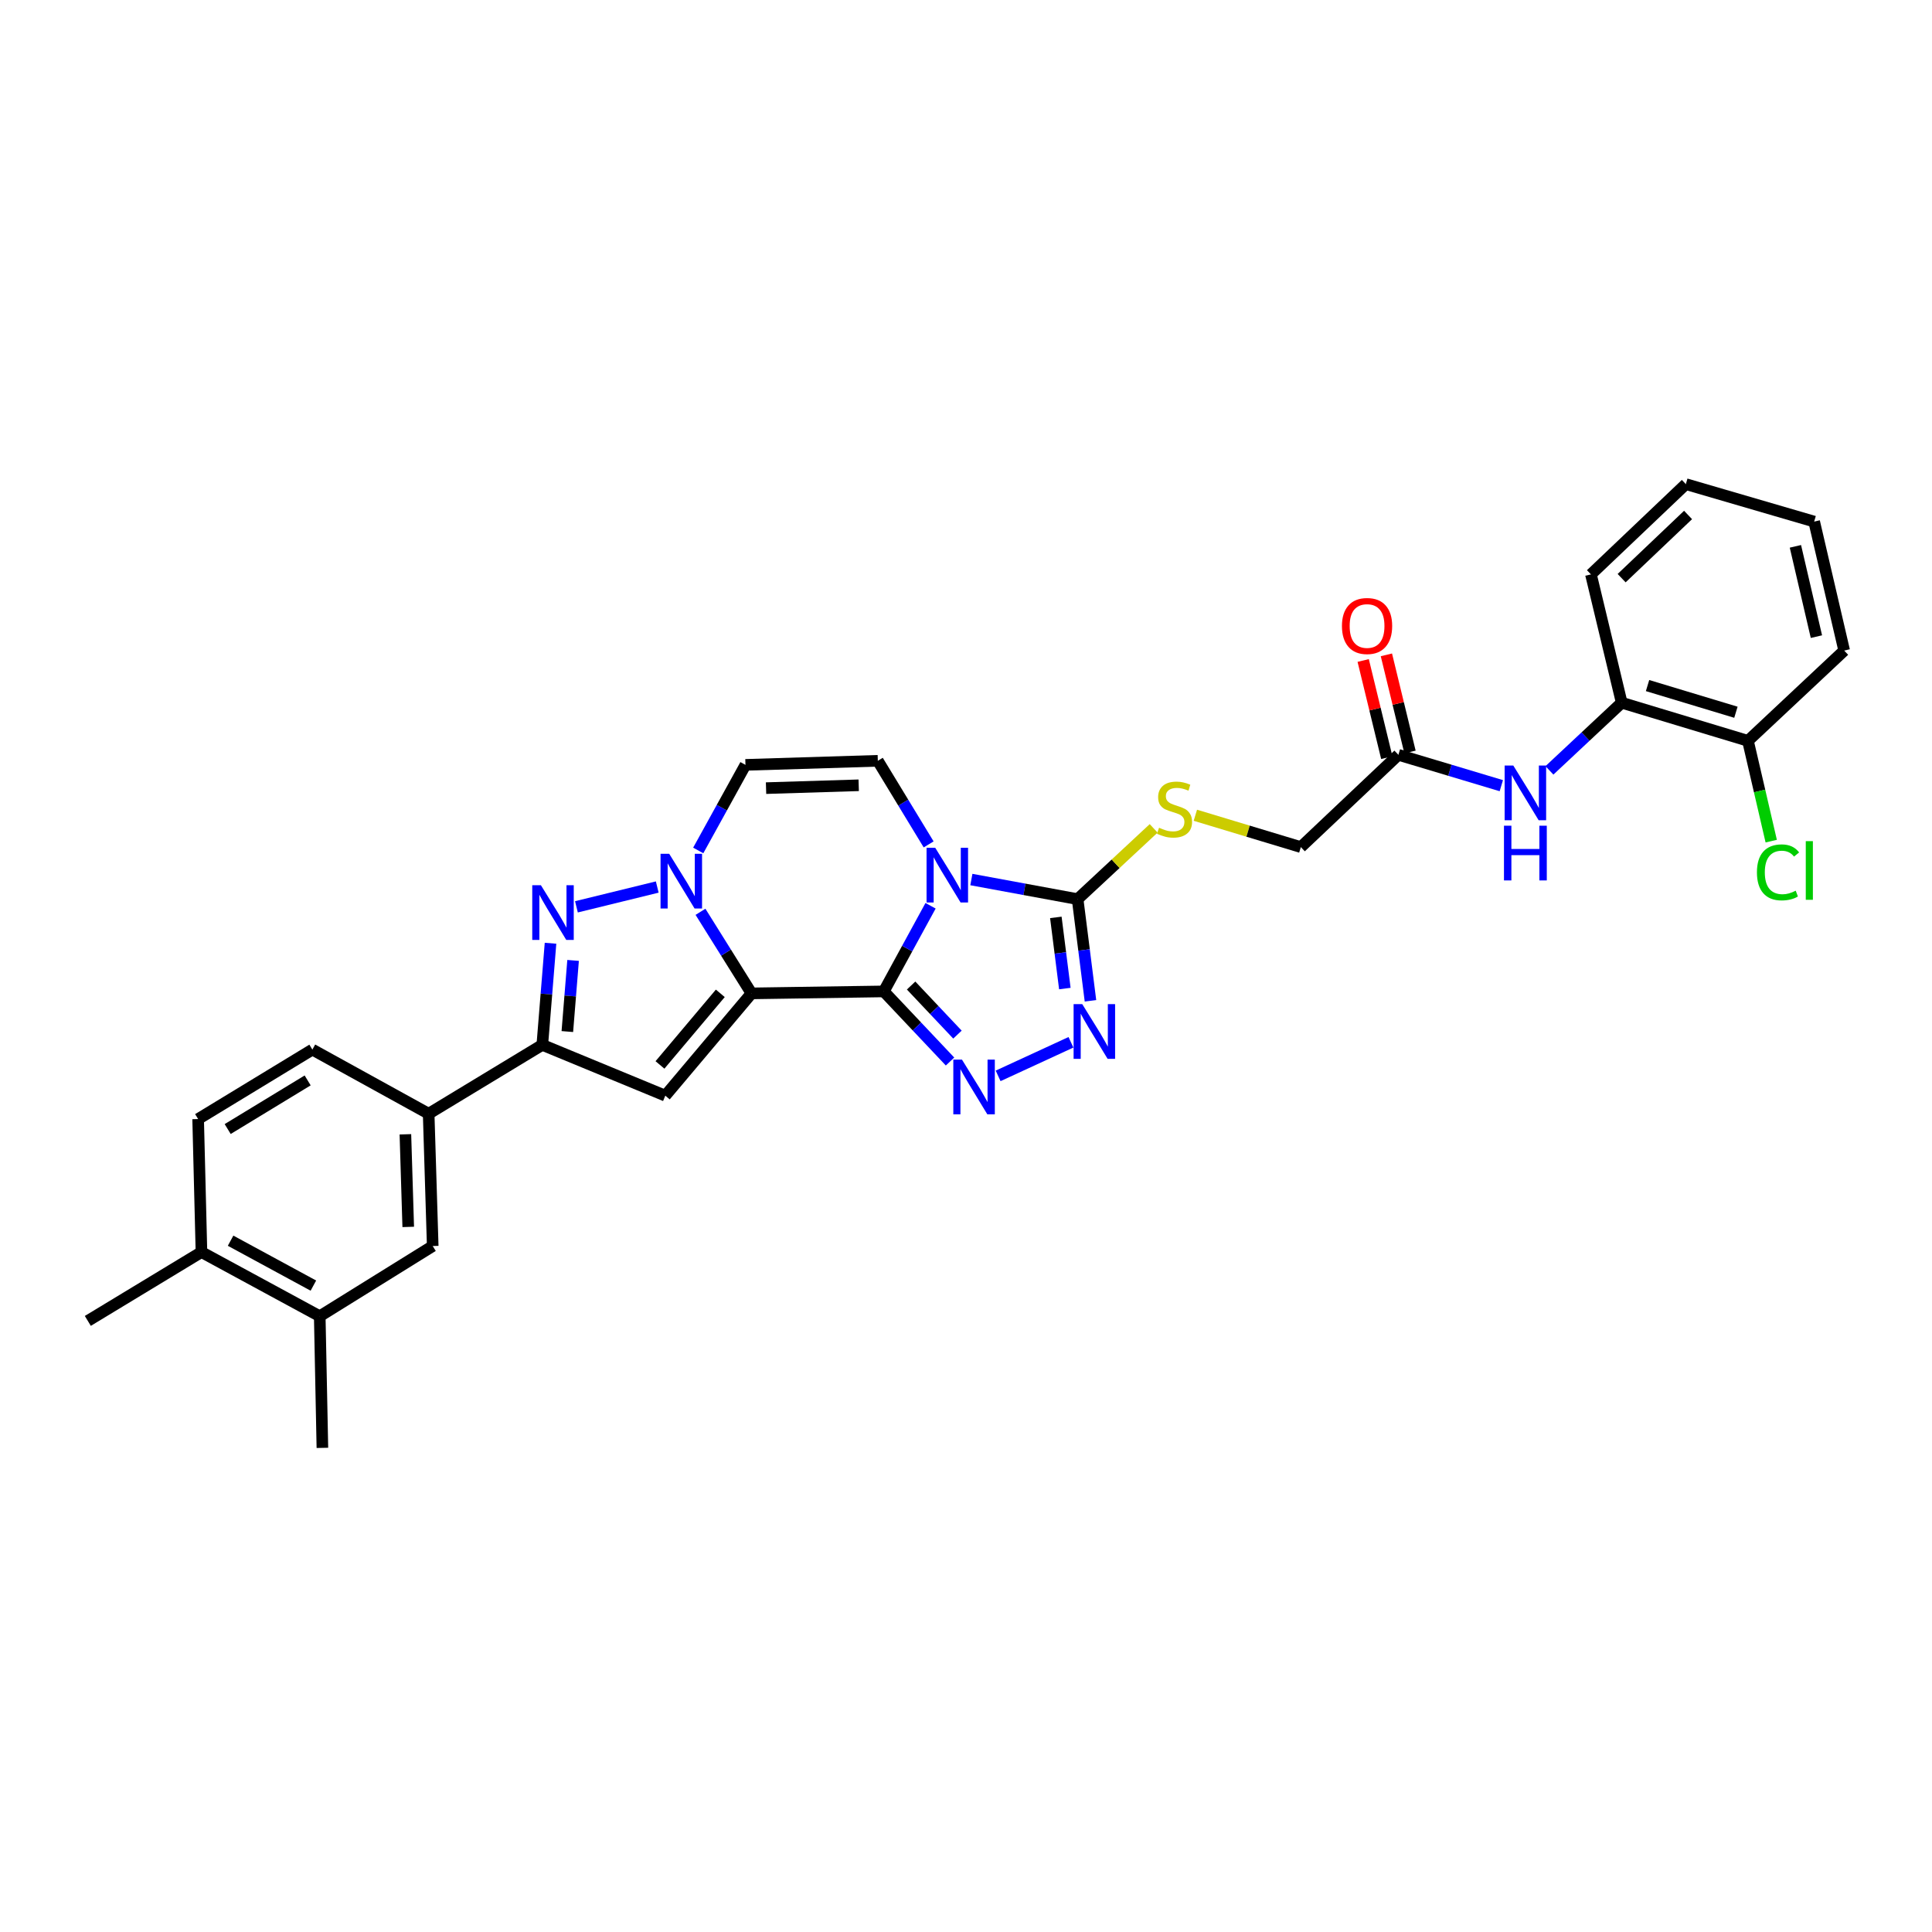 <?xml version='1.0' encoding='iso-8859-1'?>
<svg version='1.1' baseProfile='full'
              xmlns='http://www.w3.org/2000/svg'
                      xmlns:rdkit='http://www.rdkit.org/xml'
                      xmlns:xlink='http://www.w3.org/1999/xlink'
                  xml:space='preserve'
width='1000px' height='1000px' viewBox='0 0 1000 1000'>
<!-- END OF HEADER -->
<rect style='opacity:1.0;fill:#FFFFFF;stroke:none' width='1000' height='1000' x='0' y='0'> </rect>
<path class='bond-0' d='M 457.457,513.151 L 388.975,514.174' style='fill:none;fill-rule:evenodd;stroke:#000000;stroke-width:6px;stroke-linecap:butt;stroke-linejoin:miter;stroke-opacity:1' />
<path class='bond-1' d='M 457.457,513.151 L 469.557,490.989' style='fill:none;fill-rule:evenodd;stroke:#000000;stroke-width:6px;stroke-linecap:butt;stroke-linejoin:miter;stroke-opacity:1' />
<path class='bond-1' d='M 469.557,490.989 L 481.657,468.826' style='fill:none;fill-rule:evenodd;stroke:#0000FF;stroke-width:6px;stroke-linecap:butt;stroke-linejoin:miter;stroke-opacity:1' />
<path class='bond-3' d='M 457.457,513.151 L 474.595,531.298' style='fill:none;fill-rule:evenodd;stroke:#000000;stroke-width:6px;stroke-linecap:butt;stroke-linejoin:miter;stroke-opacity:1' />
<path class='bond-3' d='M 474.595,531.298 L 491.734,549.444' style='fill:none;fill-rule:evenodd;stroke:#0000FF;stroke-width:6px;stroke-linecap:butt;stroke-linejoin:miter;stroke-opacity:1' />
<path class='bond-3' d='M 471.585,510.107 L 483.582,522.81' style='fill:none;fill-rule:evenodd;stroke:#000000;stroke-width:6px;stroke-linecap:butt;stroke-linejoin:miter;stroke-opacity:1' />
<path class='bond-3' d='M 483.582,522.81 L 495.579,535.513' style='fill:none;fill-rule:evenodd;stroke:#0000FF;stroke-width:6px;stroke-linecap:butt;stroke-linejoin:miter;stroke-opacity:1' />
<path class='bond-2' d='M 388.975,514.174 L 375.771,493.062' style='fill:none;fill-rule:evenodd;stroke:#000000;stroke-width:6px;stroke-linecap:butt;stroke-linejoin:miter;stroke-opacity:1' />
<path class='bond-2' d='M 375.771,493.062 L 362.567,471.949' style='fill:none;fill-rule:evenodd;stroke:#0000FF;stroke-width:6px;stroke-linecap:butt;stroke-linejoin:miter;stroke-opacity:1' />
<path class='bond-4' d='M 388.975,514.174 L 344.358,567.115' style='fill:none;fill-rule:evenodd;stroke:#000000;stroke-width:6px;stroke-linecap:butt;stroke-linejoin:miter;stroke-opacity:1' />
<path class='bond-4' d='M 372.83,514.149 L 341.598,551.208' style='fill:none;fill-rule:evenodd;stroke:#000000;stroke-width:6px;stroke-linecap:butt;stroke-linejoin:miter;stroke-opacity:1' />
<path class='bond-6' d='M 502.778,455.249 L 530.273,460.322' style='fill:none;fill-rule:evenodd;stroke:#0000FF;stroke-width:6px;stroke-linecap:butt;stroke-linejoin:miter;stroke-opacity:1' />
<path class='bond-6' d='M 530.273,460.322 L 557.768,465.395' style='fill:none;fill-rule:evenodd;stroke:#000000;stroke-width:6px;stroke-linecap:butt;stroke-linejoin:miter;stroke-opacity:1' />
<path class='bond-9' d='M 480.664,437.061 L 467.512,415.425' style='fill:none;fill-rule:evenodd;stroke:#0000FF;stroke-width:6px;stroke-linecap:butt;stroke-linejoin:miter;stroke-opacity:1' />
<path class='bond-9' d='M 467.512,415.425 L 454.359,393.789' style='fill:none;fill-rule:evenodd;stroke:#000000;stroke-width:6px;stroke-linecap:butt;stroke-linejoin:miter;stroke-opacity:1' />
<path class='bond-5' d='M 340.19,459.126 L 298.361,469.374' style='fill:none;fill-rule:evenodd;stroke:#0000FF;stroke-width:6px;stroke-linecap:butt;stroke-linejoin:miter;stroke-opacity:1' />
<path class='bond-32' d='M 361.402,440.198 L 373.626,418.048' style='fill:none;fill-rule:evenodd;stroke:#0000FF;stroke-width:6px;stroke-linecap:butt;stroke-linejoin:miter;stroke-opacity:1' />
<path class='bond-32' d='M 373.626,418.048 L 385.85,395.897' style='fill:none;fill-rule:evenodd;stroke:#000000;stroke-width:6px;stroke-linecap:butt;stroke-linejoin:miter;stroke-opacity:1' />
<path class='bond-7' d='M 516.629,556.873 L 554.324,539.49' style='fill:none;fill-rule:evenodd;stroke:#0000FF;stroke-width:6px;stroke-linecap:butt;stroke-linejoin:miter;stroke-opacity:1' />
<path class='bond-8' d='M 344.358,567.115 L 280.697,540.827' style='fill:none;fill-rule:evenodd;stroke:#000000;stroke-width:6px;stroke-linecap:butt;stroke-linejoin:miter;stroke-opacity:1' />
<path class='bond-33' d='M 284.949,488.223 L 282.823,514.525' style='fill:none;fill-rule:evenodd;stroke:#0000FF;stroke-width:6px;stroke-linecap:butt;stroke-linejoin:miter;stroke-opacity:1' />
<path class='bond-33' d='M 282.823,514.525 L 280.697,540.827' style='fill:none;fill-rule:evenodd;stroke:#000000;stroke-width:6px;stroke-linecap:butt;stroke-linejoin:miter;stroke-opacity:1' />
<path class='bond-33' d='M 296.632,497.109 L 295.144,515.521' style='fill:none;fill-rule:evenodd;stroke:#0000FF;stroke-width:6px;stroke-linecap:butt;stroke-linejoin:miter;stroke-opacity:1' />
<path class='bond-33' d='M 295.144,515.521 L 293.656,533.932' style='fill:none;fill-rule:evenodd;stroke:#000000;stroke-width:6px;stroke-linecap:butt;stroke-linejoin:miter;stroke-opacity:1' />
<path class='bond-13' d='M 557.768,465.395 L 577.452,447.078' style='fill:none;fill-rule:evenodd;stroke:#000000;stroke-width:6px;stroke-linecap:butt;stroke-linejoin:miter;stroke-opacity:1' />
<path class='bond-13' d='M 577.452,447.078 L 597.135,428.761' style='fill:none;fill-rule:evenodd;stroke:#CCCC00;stroke-width:6px;stroke-linecap:butt;stroke-linejoin:miter;stroke-opacity:1' />
<path class='bond-31' d='M 557.768,465.395 L 561.097,491.707' style='fill:none;fill-rule:evenodd;stroke:#000000;stroke-width:6px;stroke-linecap:butt;stroke-linejoin:miter;stroke-opacity:1' />
<path class='bond-31' d='M 561.097,491.707 L 564.425,518.018' style='fill:none;fill-rule:evenodd;stroke:#0000FF;stroke-width:6px;stroke-linecap:butt;stroke-linejoin:miter;stroke-opacity:1' />
<path class='bond-31' d='M 546.503,474.84 L 548.833,493.258' style='fill:none;fill-rule:evenodd;stroke:#000000;stroke-width:6px;stroke-linecap:butt;stroke-linejoin:miter;stroke-opacity:1' />
<path class='bond-31' d='M 548.833,493.258 L 551.163,511.676' style='fill:none;fill-rule:evenodd;stroke:#0000FF;stroke-width:6px;stroke-linecap:butt;stroke-linejoin:miter;stroke-opacity:1' />
<path class='bond-11' d='M 280.697,540.827 L 221.871,576.461' style='fill:none;fill-rule:evenodd;stroke:#000000;stroke-width:6px;stroke-linecap:butt;stroke-linejoin:miter;stroke-opacity:1' />
<path class='bond-10' d='M 454.359,393.789 L 385.85,395.897' style='fill:none;fill-rule:evenodd;stroke:#000000;stroke-width:6px;stroke-linecap:butt;stroke-linejoin:miter;stroke-opacity:1' />
<path class='bond-10' d='M 444.463,406.461 L 396.507,407.936' style='fill:none;fill-rule:evenodd;stroke:#000000;stroke-width:6px;stroke-linecap:butt;stroke-linejoin:miter;stroke-opacity:1' />
<path class='bond-15' d='M 221.871,576.461 L 223.972,644.943' style='fill:none;fill-rule:evenodd;stroke:#000000;stroke-width:6px;stroke-linecap:butt;stroke-linejoin:miter;stroke-opacity:1' />
<path class='bond-15' d='M 209.831,587.113 L 211.302,635.05' style='fill:none;fill-rule:evenodd;stroke:#000000;stroke-width:6px;stroke-linecap:butt;stroke-linejoin:miter;stroke-opacity:1' />
<path class='bond-20' d='M 221.871,576.461 L 161.685,543.265' style='fill:none;fill-rule:evenodd;stroke:#000000;stroke-width:6px;stroke-linecap:butt;stroke-linejoin:miter;stroke-opacity:1' />
<path class='bond-12' d='M 777.08,406.661 L 750.444,398.676' style='fill:none;fill-rule:evenodd;stroke:#0000FF;stroke-width:6px;stroke-linecap:butt;stroke-linejoin:miter;stroke-opacity:1' />
<path class='bond-12' d='M 750.444,398.676 L 723.808,390.692' style='fill:none;fill-rule:evenodd;stroke:#000000;stroke-width:6px;stroke-linecap:butt;stroke-linejoin:miter;stroke-opacity:1' />
<path class='bond-16' d='M 801.983,398.743 L 820.688,381.233' style='fill:none;fill-rule:evenodd;stroke:#0000FF;stroke-width:6px;stroke-linecap:butt;stroke-linejoin:miter;stroke-opacity:1' />
<path class='bond-16' d='M 820.688,381.233 L 839.393,363.724' style='fill:none;fill-rule:evenodd;stroke:#000000;stroke-width:6px;stroke-linecap:butt;stroke-linejoin:miter;stroke-opacity:1' />
<path class='bond-23' d='M 618.715,421.974 L 646.014,430.214' style='fill:none;fill-rule:evenodd;stroke:#CCCC00;stroke-width:6px;stroke-linecap:butt;stroke-linejoin:miter;stroke-opacity:1' />
<path class='bond-23' d='M 646.014,430.214 L 673.312,438.454' style='fill:none;fill-rule:evenodd;stroke:#000000;stroke-width:6px;stroke-linecap:butt;stroke-linejoin:miter;stroke-opacity:1' />
<path class='bond-14' d='M 723.808,390.692 L 673.312,438.454' style='fill:none;fill-rule:evenodd;stroke:#000000;stroke-width:6px;stroke-linecap:butt;stroke-linejoin:miter;stroke-opacity:1' />
<path class='bond-21' d='M 729.814,389.232 L 723.705,364.092' style='fill:none;fill-rule:evenodd;stroke:#000000;stroke-width:6px;stroke-linecap:butt;stroke-linejoin:miter;stroke-opacity:1' />
<path class='bond-21' d='M 723.705,364.092 L 717.597,338.952' style='fill:none;fill-rule:evenodd;stroke:#FF0000;stroke-width:6px;stroke-linecap:butt;stroke-linejoin:miter;stroke-opacity:1' />
<path class='bond-21' d='M 717.802,392.151 L 711.694,367.011' style='fill:none;fill-rule:evenodd;stroke:#000000;stroke-width:6px;stroke-linecap:butt;stroke-linejoin:miter;stroke-opacity:1' />
<path class='bond-21' d='M 711.694,367.011 L 705.585,341.871' style='fill:none;fill-rule:evenodd;stroke:#FF0000;stroke-width:6px;stroke-linecap:butt;stroke-linejoin:miter;stroke-opacity:1' />
<path class='bond-17' d='M 223.972,644.943 L 165.496,681.278' style='fill:none;fill-rule:evenodd;stroke:#000000;stroke-width:6px;stroke-linecap:butt;stroke-linejoin:miter;stroke-opacity:1' />
<path class='bond-19' d='M 839.393,363.724 L 904.736,383.454' style='fill:none;fill-rule:evenodd;stroke:#000000;stroke-width:6px;stroke-linecap:butt;stroke-linejoin:miter;stroke-opacity:1' />
<path class='bond-19' d='M 852.768,354.849 L 898.508,368.66' style='fill:none;fill-rule:evenodd;stroke:#000000;stroke-width:6px;stroke-linecap:butt;stroke-linejoin:miter;stroke-opacity:1' />
<path class='bond-26' d='M 839.393,363.724 L 823.468,297.302' style='fill:none;fill-rule:evenodd;stroke:#000000;stroke-width:6px;stroke-linecap:butt;stroke-linejoin:miter;stroke-opacity:1' />
<path class='bond-25' d='M 165.496,681.278 L 166.87,749.417' style='fill:none;fill-rule:evenodd;stroke:#000000;stroke-width:6px;stroke-linecap:butt;stroke-linejoin:miter;stroke-opacity:1' />
<path class='bond-34' d='M 165.496,681.278 L 104.274,648.068' style='fill:none;fill-rule:evenodd;stroke:#000000;stroke-width:6px;stroke-linecap:butt;stroke-linejoin:miter;stroke-opacity:1' />
<path class='bond-34' d='M 162.207,665.431 L 119.351,642.184' style='fill:none;fill-rule:evenodd;stroke:#000000;stroke-width:6px;stroke-linecap:butt;stroke-linejoin:miter;stroke-opacity:1' />
<path class='bond-18' d='M 104.274,648.068 L 102.557,579.222' style='fill:none;fill-rule:evenodd;stroke:#000000;stroke-width:6px;stroke-linecap:butt;stroke-linejoin:miter;stroke-opacity:1' />
<path class='bond-27' d='M 104.274,648.068 L 45.455,683.696' style='fill:none;fill-rule:evenodd;stroke:#000000;stroke-width:6px;stroke-linecap:butt;stroke-linejoin:miter;stroke-opacity:1' />
<path class='bond-24' d='M 904.736,383.454 L 910.759,409.413' style='fill:none;fill-rule:evenodd;stroke:#000000;stroke-width:6px;stroke-linecap:butt;stroke-linejoin:miter;stroke-opacity:1' />
<path class='bond-24' d='M 910.759,409.413 L 916.782,435.373' style='fill:none;fill-rule:evenodd;stroke:#00CC00;stroke-width:6px;stroke-linecap:butt;stroke-linejoin:miter;stroke-opacity:1' />
<path class='bond-28' d='M 904.736,383.454 L 954.545,336.735' style='fill:none;fill-rule:evenodd;stroke:#000000;stroke-width:6px;stroke-linecap:butt;stroke-linejoin:miter;stroke-opacity:1' />
<path class='bond-22' d='M 161.685,543.265 L 102.557,579.222' style='fill:none;fill-rule:evenodd;stroke:#000000;stroke-width:6px;stroke-linecap:butt;stroke-linejoin:miter;stroke-opacity:1' />
<path class='bond-22' d='M 159.239,559.22 L 117.849,584.39' style='fill:none;fill-rule:evenodd;stroke:#000000;stroke-width:6px;stroke-linecap:butt;stroke-linejoin:miter;stroke-opacity:1' />
<path class='bond-29' d='M 823.468,297.302 L 872.59,250.583' style='fill:none;fill-rule:evenodd;stroke:#000000;stroke-width:6px;stroke-linecap:butt;stroke-linejoin:miter;stroke-opacity:1' />
<path class='bond-29' d='M 839.355,299.252 L 873.741,266.548' style='fill:none;fill-rule:evenodd;stroke:#000000;stroke-width:6px;stroke-linecap:butt;stroke-linejoin:miter;stroke-opacity:1' />
<path class='bond-35' d='M 954.545,336.735 L 939.011,269.97' style='fill:none;fill-rule:evenodd;stroke:#000000;stroke-width:6px;stroke-linecap:butt;stroke-linejoin:miter;stroke-opacity:1' />
<path class='bond-35' d='M 940.176,329.521 L 929.302,282.786' style='fill:none;fill-rule:evenodd;stroke:#000000;stroke-width:6px;stroke-linecap:butt;stroke-linejoin:miter;stroke-opacity:1' />
<path class='bond-30' d='M 872.59,250.583 L 939.011,269.97' style='fill:none;fill-rule:evenodd;stroke:#000000;stroke-width:6px;stroke-linecap:butt;stroke-linejoin:miter;stroke-opacity:1' />
<path  class='atom-2' d='M 484.064 438.792
L 493.344 453.792
Q 494.264 455.272, 495.744 457.952
Q 497.224 460.632, 497.304 460.792
L 497.304 438.792
L 501.064 438.792
L 501.064 467.112
L 497.184 467.112
L 487.224 450.712
Q 486.064 448.792, 484.824 446.592
Q 483.624 444.392, 483.264 443.712
L 483.264 467.112
L 479.584 467.112
L 479.584 438.792
L 484.064 438.792
' fill='#0000FF'/>
<path  class='atom-3' d='M 346.38 441.916
L 355.66 456.916
Q 356.58 458.396, 358.06 461.076
Q 359.54 463.756, 359.62 463.916
L 359.62 441.916
L 363.38 441.916
L 363.38 470.236
L 359.5 470.236
L 349.54 453.836
Q 348.38 451.916, 347.14 449.716
Q 345.94 447.516, 345.58 446.836
L 345.58 470.236
L 341.9 470.236
L 341.9 441.916
L 346.38 441.916
' fill='#0000FF'/>
<path  class='atom-4' d='M 497.915 548.457
L 507.195 563.457
Q 508.115 564.937, 509.595 567.617
Q 511.075 570.297, 511.155 570.457
L 511.155 548.457
L 514.915 548.457
L 514.915 576.777
L 511.035 576.777
L 501.075 560.377
Q 499.915 558.457, 498.675 556.257
Q 497.475 554.057, 497.115 553.377
L 497.115 576.777
L 493.435 576.777
L 493.435 548.457
L 497.915 548.457
' fill='#0000FF'/>
<path  class='atom-6' d='M 279.972 458.185
L 289.252 473.185
Q 290.172 474.665, 291.652 477.345
Q 293.132 480.025, 293.212 480.185
L 293.212 458.185
L 296.972 458.185
L 296.972 486.505
L 293.092 486.505
L 283.132 470.105
Q 281.972 468.185, 280.732 465.985
Q 279.532 463.785, 279.172 463.105
L 279.172 486.505
L 275.492 486.505
L 275.492 458.185
L 279.972 458.185
' fill='#0000FF'/>
<path  class='atom-8' d='M 560.175 519.744
L 569.455 534.744
Q 570.375 536.224, 571.855 538.904
Q 573.335 541.584, 573.415 541.744
L 573.415 519.744
L 577.175 519.744
L 577.175 548.064
L 573.295 548.064
L 563.335 531.664
Q 562.175 529.744, 560.935 527.544
Q 559.735 525.344, 559.375 524.664
L 559.375 548.064
L 555.695 548.064
L 555.695 519.744
L 560.175 519.744
' fill='#0000FF'/>
<path  class='atom-13' d='M 783.276 396.234
L 792.556 411.234
Q 793.476 412.714, 794.956 415.394
Q 796.436 418.074, 796.516 418.234
L 796.516 396.234
L 800.276 396.234
L 800.276 424.554
L 796.396 424.554
L 786.436 408.154
Q 785.276 406.234, 784.036 404.034
Q 782.836 401.834, 782.476 401.154
L 782.476 424.554
L 778.796 424.554
L 778.796 396.234
L 783.276 396.234
' fill='#0000FF'/>
<path  class='atom-13' d='M 778.456 427.386
L 782.296 427.386
L 782.296 439.426
L 796.776 439.426
L 796.776 427.386
L 800.616 427.386
L 800.616 455.706
L 796.776 455.706
L 796.776 442.626
L 782.296 442.626
L 782.296 455.706
L 778.456 455.706
L 778.456 427.386
' fill='#0000FF'/>
<path  class='atom-14' d='M 599.928 428.438
Q 600.248 428.558, 601.568 429.118
Q 602.888 429.678, 604.328 430.038
Q 605.808 430.358, 607.248 430.358
Q 609.928 430.358, 611.488 429.078
Q 613.048 427.758, 613.048 425.478
Q 613.048 423.918, 612.248 422.958
Q 611.488 421.998, 610.288 421.478
Q 609.088 420.958, 607.088 420.358
Q 604.568 419.598, 603.048 418.878
Q 601.568 418.158, 600.488 416.638
Q 599.448 415.118, 599.448 412.558
Q 599.448 408.998, 601.848 406.798
Q 604.288 404.598, 609.088 404.598
Q 612.368 404.598, 616.088 406.158
L 615.168 409.238
Q 611.768 407.838, 609.208 407.838
Q 606.448 407.838, 604.928 408.998
Q 603.408 410.118, 603.448 412.078
Q 603.448 413.598, 604.208 414.518
Q 605.008 415.438, 606.128 415.958
Q 607.288 416.478, 609.208 417.078
Q 611.768 417.878, 613.288 418.678
Q 614.808 419.478, 615.888 421.118
Q 617.008 422.718, 617.008 425.478
Q 617.008 429.398, 614.368 431.518
Q 611.768 433.598, 607.408 433.598
Q 604.888 433.598, 602.968 433.038
Q 601.088 432.518, 598.848 431.598
L 599.928 428.438
' fill='#CCCC00'/>
<path  class='atom-22' d='M 694.587 324.014
Q 694.587 317.214, 697.947 313.414
Q 701.307 309.614, 707.587 309.614
Q 713.867 309.614, 717.227 313.414
Q 720.587 317.214, 720.587 324.014
Q 720.587 330.894, 717.187 334.814
Q 713.787 338.694, 707.587 338.694
Q 701.347 338.694, 697.947 334.814
Q 694.587 330.934, 694.587 324.014
M 707.587 335.494
Q 711.907 335.494, 714.227 332.614
Q 716.587 329.694, 716.587 324.014
Q 716.587 318.454, 714.227 315.654
Q 711.907 312.814, 707.587 312.814
Q 703.267 312.814, 700.907 315.614
Q 698.587 318.414, 698.587 324.014
Q 698.587 329.734, 700.907 332.614
Q 703.267 335.494, 707.587 335.494
' fill='#FF0000'/>
<path  class='atom-25' d='M 909.385 451.535
Q 909.385 444.495, 912.665 440.815
Q 915.985 437.095, 922.265 437.095
Q 928.105 437.095, 931.225 441.215
L 928.585 443.375
Q 926.305 440.375, 922.265 440.375
Q 917.985 440.375, 915.705 443.255
Q 913.465 446.095, 913.465 451.535
Q 913.465 457.135, 915.785 460.015
Q 918.145 462.895, 922.705 462.895
Q 925.825 462.895, 929.465 461.015
L 930.585 464.015
Q 929.105 464.975, 926.865 465.535
Q 924.625 466.095, 922.145 466.095
Q 915.985 466.095, 912.665 462.335
Q 909.385 458.575, 909.385 451.535
' fill='#00CC00'/>
<path  class='atom-25' d='M 934.665 435.375
L 938.345 435.375
L 938.345 465.735
L 934.665 465.735
L 934.665 435.375
' fill='#00CC00'/>
</svg>
